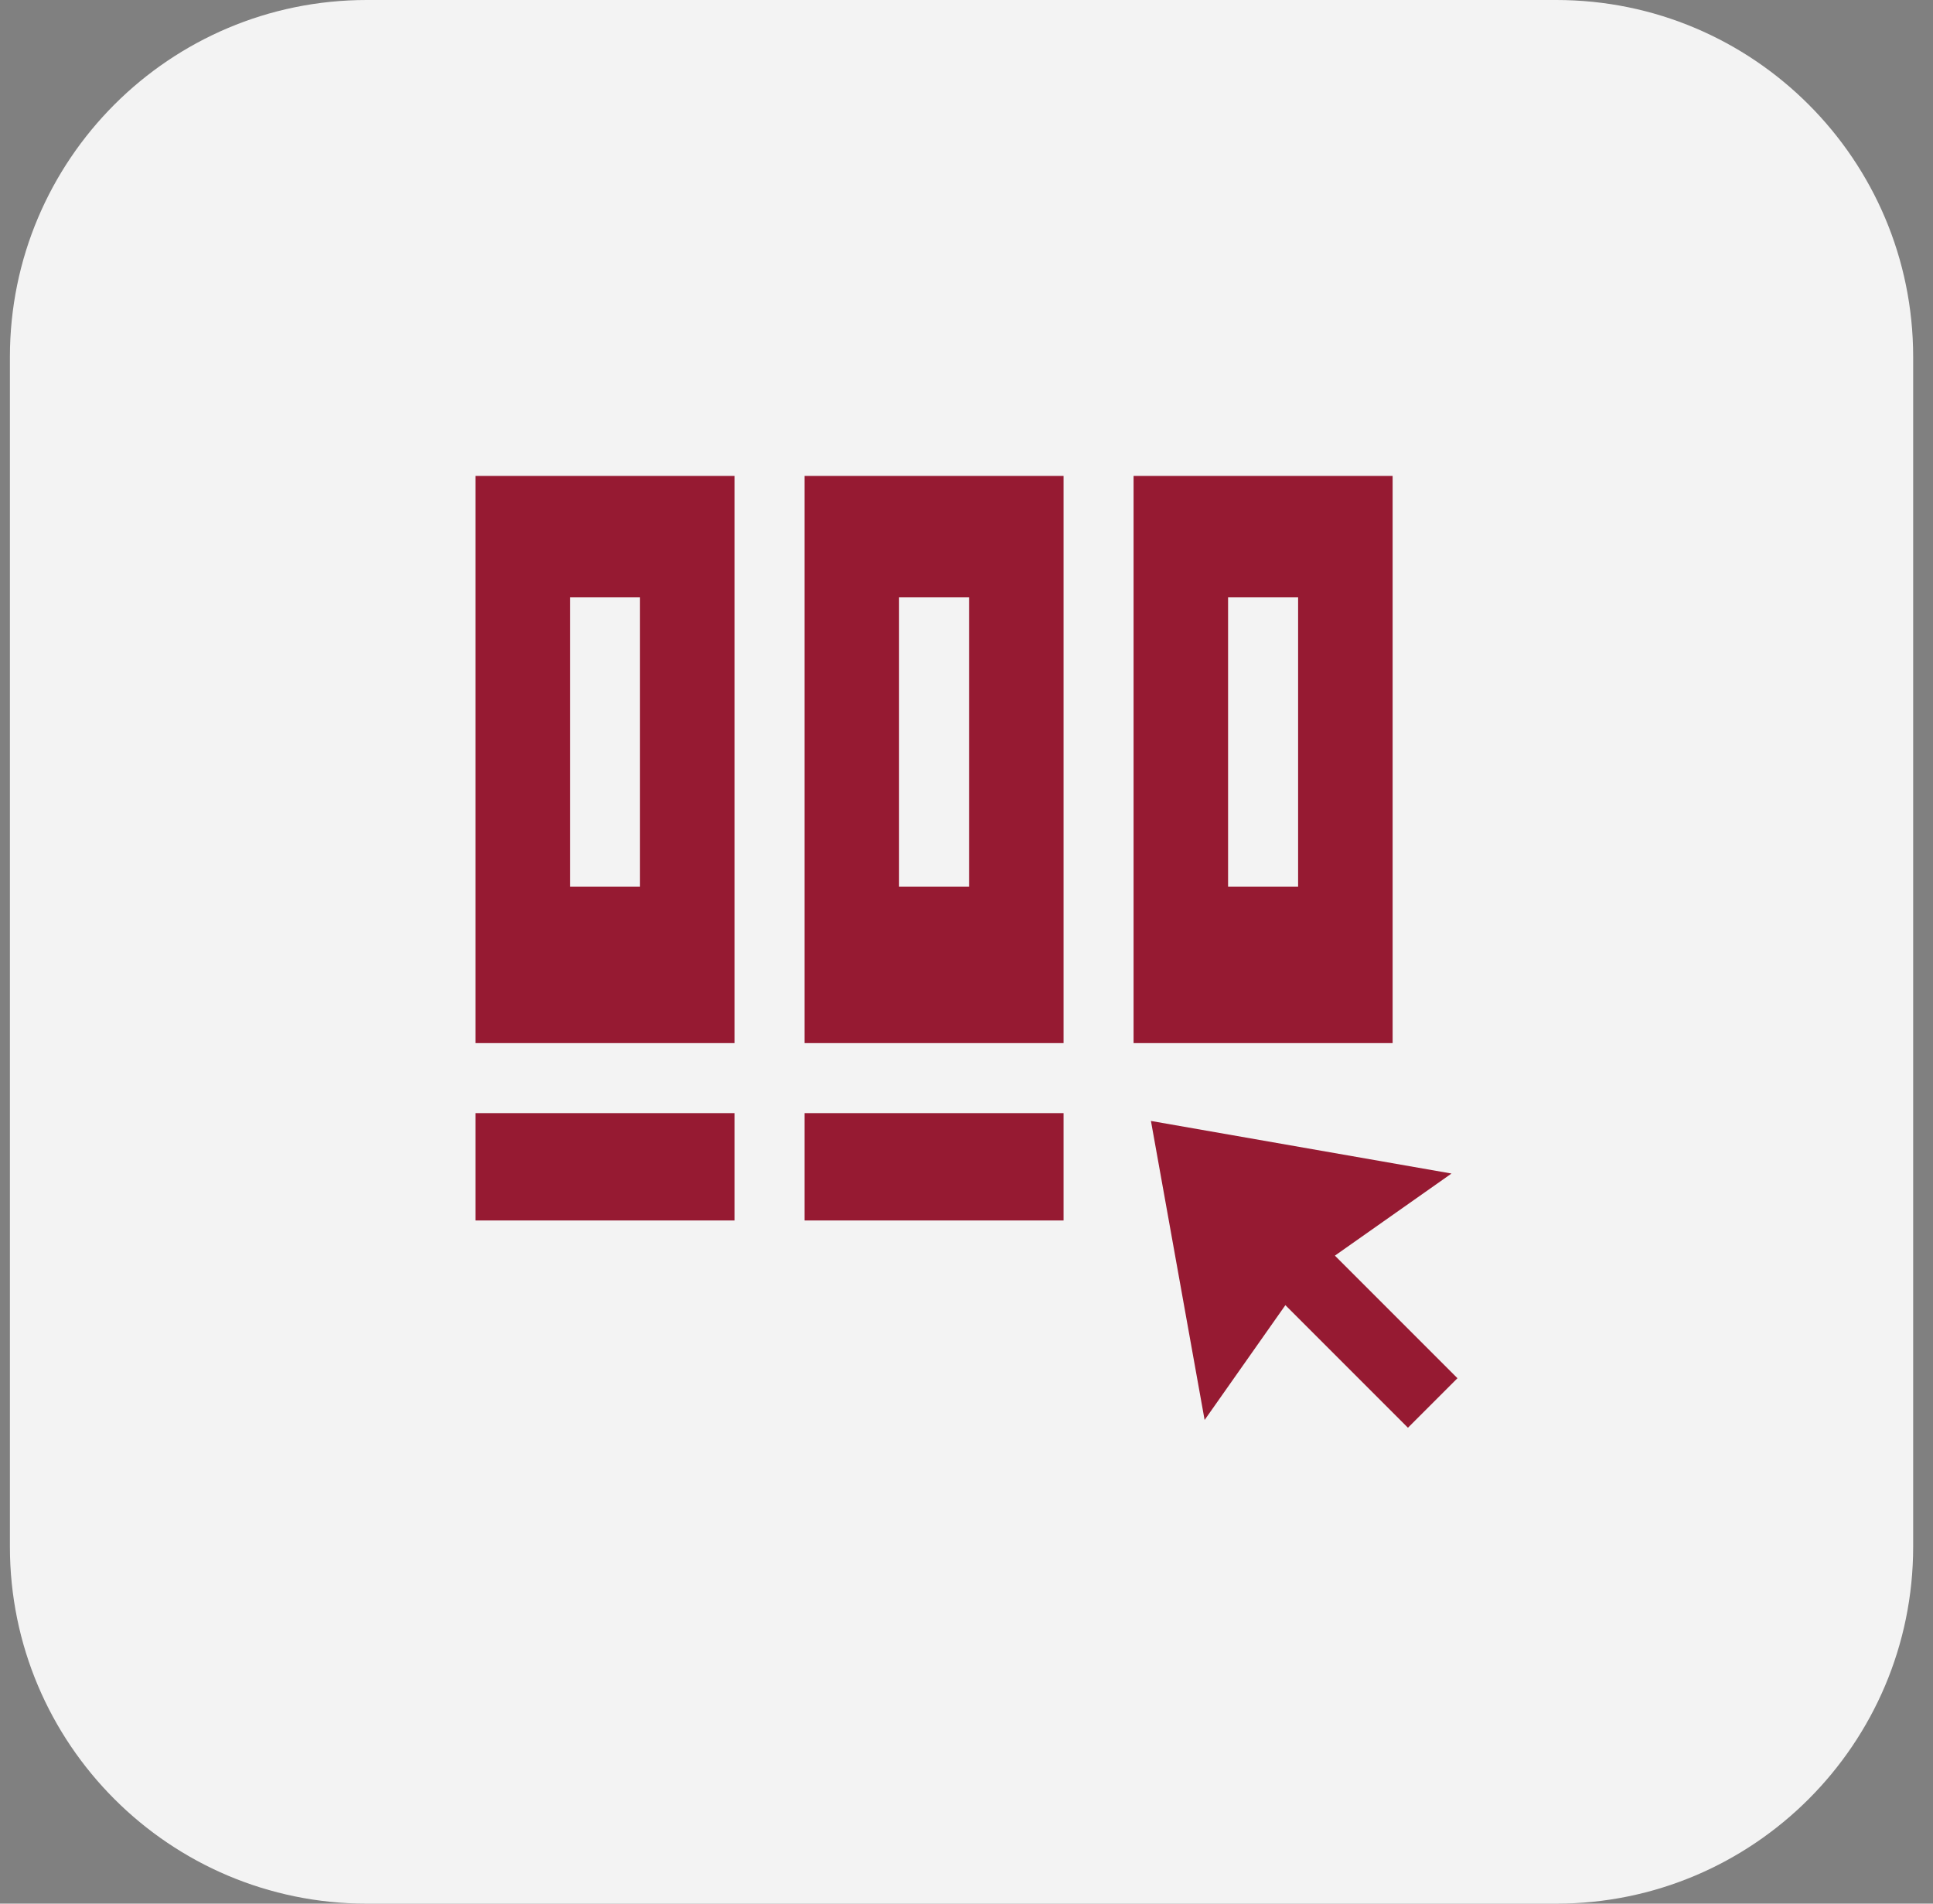 <svg xmlns="http://www.w3.org/2000/svg" width="65" height="64" viewBox="0 0 65 64" fill="none"><rect x="0" y="0" width="65" height="64" fill="#808080" stroke="none"/><path d="M0.333 12C0.333 5.373 5.706 0 12.333 0H52.333C58.96 0 64.333 5.373 64.333 12V52C64.333 58.627 58.96 64 52.333 64H12.333C5.706 64 0.333 58.627 0.333 52V12Z" fill="#F3F3F3"></path><path d="M27.054 16V35.069H35.764V16H27.054ZM32.586 29.811H30.232V20.081H32.586V29.811Z" fill="#961A32"></path><path d="M27.054 37.423H35.764V41.032H27.054V37.423Z" fill="#961A32"></path><path d="M38.118 16V35.069H46.829V16H38.118ZM43.651 29.811H41.296V20.081H43.651V29.811Z" fill="#961A32"></path><path d="M15.989 16V35.069H24.7V16H15.989ZM21.521 29.811H19.167V20.081H21.521V29.811Z" fill="#961A32"></path><path d="M15.989 37.423H24.7V41.032H15.989V37.423Z" fill="#961A32"></path><path d="M49.009 46.335L47.344 48L43.223 43.879L40.507 47.739L38.702 37.686L48.809 39.454L44.888 42.214L49.009 46.335Z" fill="#961A32"></path></svg>